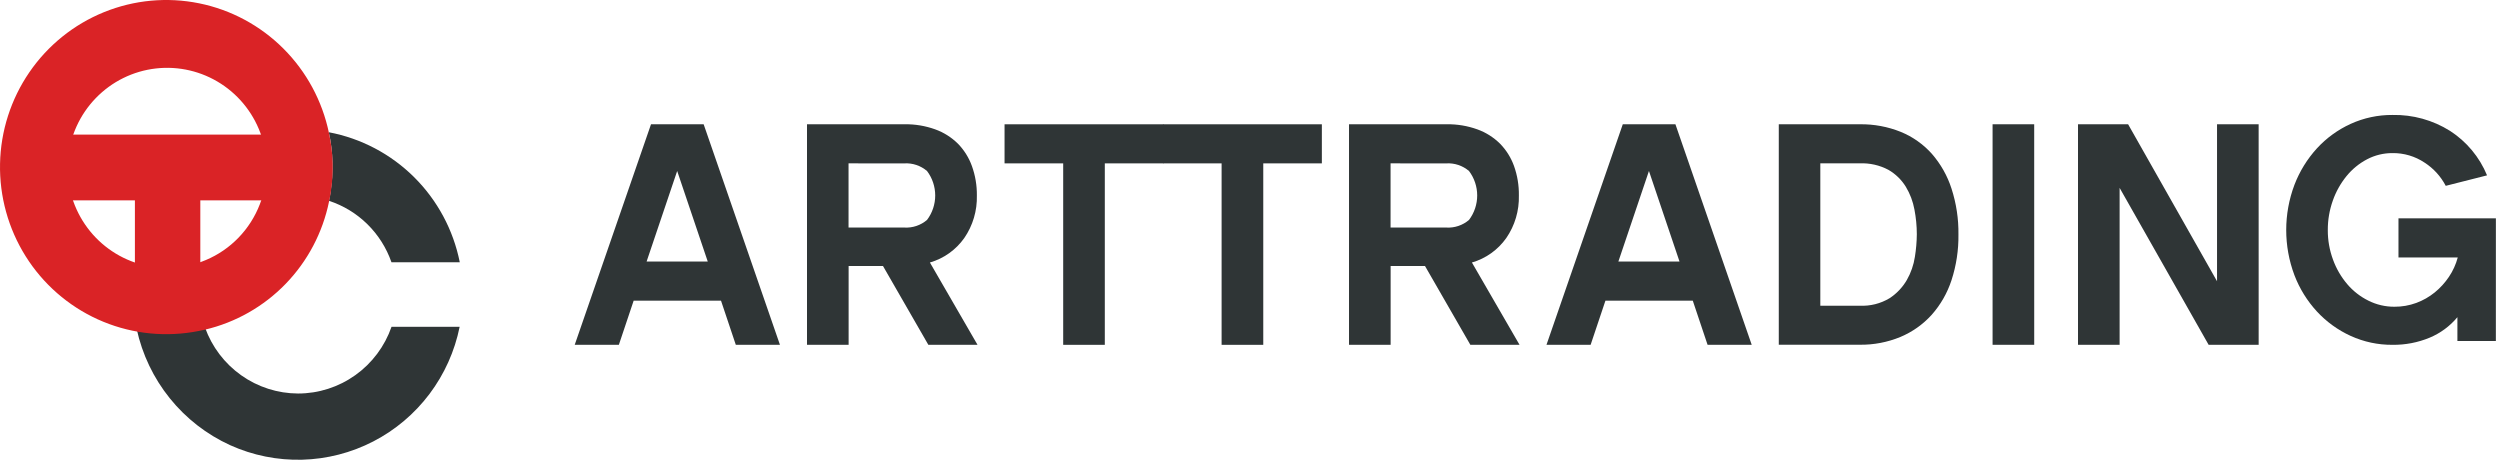 <svg width="261" height="48" viewBox="0 0 261 48" fill="none" xmlns="http://www.w3.org/2000/svg">
<path d="M34.517 20.09C34.471 20.387 34.408 20.675 34.349 20.966C35.853 21.459 37.223 22.294 38.354 23.406C39.485 24.518 40.345 25.878 40.868 27.378H48C47.327 24.005 45.666 20.91 43.23 18.492C40.794 16.074 37.695 14.442 34.331 13.807C34.787 15.871 34.846 18.004 34.505 20.09H34.517Z" fill="#2F3536"/>
<path d="M31.114 41.083C28.99 41.075 26.92 40.411 25.184 39.181C23.448 37.951 22.129 36.215 21.407 34.207C20.979 34.307 20.545 34.395 20.106 34.46C18.171 34.785 16.193 34.748 14.271 34.353C14.847 36.999 16.03 39.473 17.725 41.578C19.421 43.684 21.581 45.362 24.036 46.48C26.395 47.545 28.962 48.062 31.547 47.994C34.131 47.926 36.668 47.274 38.968 46.087C41.268 44.9 43.273 43.207 44.834 41.136C46.395 39.063 47.473 36.665 47.987 34.118H40.875C40.167 36.153 38.848 37.916 37.099 39.164C35.35 40.413 33.259 41.083 31.114 41.083Z" fill="#2F3536"/>
<path d="M34.344 13.89C33.651 10.546 31.997 7.48 29.587 5.072C27.177 2.664 24.117 1.02 20.787 0.345C17.456 -0.331 14.001 -0.009 10.851 1.271C7.7 2.551 4.993 4.733 3.065 7.545C1.137 10.357 0.072 13.677 0.004 17.092C-0.065 20.506 0.865 23.867 2.679 26.755C4.492 29.643 7.109 31.933 10.206 33.34C13.302 34.747 16.741 35.209 20.096 34.67C20.536 34.602 20.97 34.516 21.398 34.417C24.601 33.665 27.523 32.006 29.818 29.638C32.113 27.269 33.686 24.289 34.35 21.051C34.409 20.76 34.474 20.471 34.518 20.174C34.859 18.088 34.8 15.956 34.344 13.892V13.89ZM21.489 27.148C19.28 28.086 16.816 28.227 14.515 27.547C12.215 26.866 10.219 25.407 8.867 23.417C7.514 21.427 6.888 19.027 7.095 16.626C7.302 14.224 8.328 11.969 10.001 10.241C11.673 8.514 13.889 7.421 16.271 7.148C18.654 6.876 21.057 7.44 23.073 8.745C25.089 10.05 26.594 12.016 27.332 14.309C28.071 16.603 27.997 19.082 27.125 21.327C26.624 22.629 25.867 23.816 24.899 24.816C23.931 25.817 22.771 26.61 21.491 27.148H21.489Z" fill="#DA2326"/>
<path d="M20.913 15.219H14.084V30.515H20.913V15.219Z" fill="#DA2326"/>
<path d="M30.488 14.052H4.511V20.917H30.488V14.052Z" fill="#DA2326"/>
<path d="M66.155 31.387L64.608 36H60L67.965 12.976H73.462L81.427 36H76.819L75.272 31.387H66.155ZM70.697 17.851L67.504 27.307H73.89L70.697 17.851Z" fill="#2F3536"/>
<path d="M101.985 20.405C102.027 21.991 101.566 23.549 100.669 24.852C99.795 26.088 98.53 26.989 97.082 27.406L102.051 35.996H96.918L92.183 27.769H88.596V35.996H84.251V12.973H94.443C95.53 12.957 96.611 13.137 97.636 13.505C98.522 13.824 99.33 14.333 100.003 14.997C100.653 15.661 101.152 16.458 101.468 17.335C101.821 18.319 101.997 19.359 101.985 20.405ZM88.588 17.055V23.757H94.413C95.274 23.808 96.122 23.523 96.78 22.962C97.336 22.228 97.636 21.33 97.636 20.407C97.636 19.484 97.336 18.586 96.78 17.852C96.122 17.291 95.274 17.006 94.413 17.057L88.588 17.055Z" fill="#2F3536"/>
<path d="M115.342 17.056V36H110.997V17.056H104.875V12.976H121.464V17.056H115.342Z" fill="#2F3536"/>
<path d="M131.885 17.056V36H127.535V17.056H121.413V12.976H138.002V17.056H131.885Z" fill="#2F3536"/>
<path d="M158.571 20.405C158.613 21.991 158.152 23.549 157.255 24.852C156.381 26.088 155.116 26.989 153.668 27.406L158.638 35.996H153.504L148.769 27.769H145.182V35.996H140.837V12.973H151.04C152.127 12.957 153.208 13.137 154.233 13.505C155.12 13.824 155.927 14.333 156.6 14.997C157.25 15.661 157.75 16.458 158.065 17.335C158.415 18.32 158.586 19.36 158.571 20.405ZM145.175 17.055V23.757H150.996C151.857 23.808 152.705 23.523 153.363 22.962C153.919 22.228 154.219 21.33 154.219 20.407C154.219 19.484 153.919 18.586 153.363 17.852C152.705 17.291 151.857 17.006 150.996 17.057L145.175 17.055Z" fill="#2F3536"/>
<path d="M167.608 31.387L166.061 36H161.452L169.418 12.976H174.915L182.88 36H178.272L176.725 31.387H167.608ZM172.15 17.851L168.957 27.307H175.342L172.15 17.851Z" fill="#2F3536"/>
<path d="M204.461 24.484C204.483 26.104 204.238 27.717 203.736 29.256C203.299 30.593 202.594 31.824 201.663 32.872C200.757 33.871 199.644 34.658 198.404 35.177C197.057 35.734 195.613 36.01 194.158 35.99H185.705V12.974H194.165C195.629 12.952 197.083 13.222 198.443 13.769C199.682 14.276 200.791 15.058 201.686 16.058C202.609 17.116 203.307 18.352 203.738 19.691C204.239 21.238 204.483 22.858 204.461 24.484ZM200.116 24.451C200.114 23.587 200.031 22.726 199.868 21.879C199.714 21.034 199.408 20.225 198.964 19.492C198.515 18.764 197.893 18.159 197.154 17.733C196.232 17.243 195.197 17.009 194.155 17.054H190.041V31.916H194.155C195.245 31.97 196.327 31.699 197.266 31.137C198.01 30.653 198.63 29.999 199.076 29.228C199.502 28.48 199.787 27.659 199.916 26.807C200.041 26.028 200.108 25.24 200.116 24.451Z" fill="#2F3536"/>
<path d="M212.372 36H208.025V12.976H212.37L212.372 36Z" fill="#2F3536"/>
<path d="M235.804 36H230.582L221.288 19.615V36H216.943V12.976H222.176L231.458 29.36V12.976H235.802L235.804 36Z" fill="#2F3536"/>
<path d="M260.568 35.601H256.553V33.113C255.773 34.051 254.779 34.785 253.657 35.253C252.426 35.763 251.104 36.017 249.773 35.999C248.27 36.011 246.782 35.694 245.412 35.07C244.083 34.464 242.886 33.599 241.89 32.525C240.872 31.421 240.074 30.132 239.537 28.726C238.396 25.691 238.396 22.339 239.537 19.304C240.076 17.893 240.874 16.598 241.89 15.486C242.883 14.406 244.081 13.538 245.412 12.931C246.782 12.308 248.27 11.991 249.773 12.002C251.893 11.957 253.979 12.534 255.78 13.662C257.509 14.776 258.859 16.397 259.648 18.307L255.336 19.401C254.82 18.414 254.059 17.579 253.127 16.978C252.133 16.313 250.963 15.967 249.77 15.984C248.848 15.979 247.938 16.2 247.12 16.63C246.297 17.062 245.57 17.657 244.98 18.38C244.359 19.141 243.875 20.005 243.549 20.934C243.195 21.924 243.017 22.969 243.023 24.02C243.017 25.074 243.201 26.119 243.566 27.107C243.905 28.04 244.407 28.906 245.048 29.661C245.661 30.382 246.412 30.969 247.257 31.387C248.101 31.81 249.031 32.028 249.974 32.023C250.753 32.029 251.528 31.894 252.26 31.626C252.957 31.369 253.608 30.999 254.186 30.53C254.757 30.065 255.256 29.517 255.668 28.904C256.084 28.286 256.396 27.602 256.589 26.881H250.401V22.794H260.571L260.568 35.601Z" fill="#2F3536"/>
</svg>

